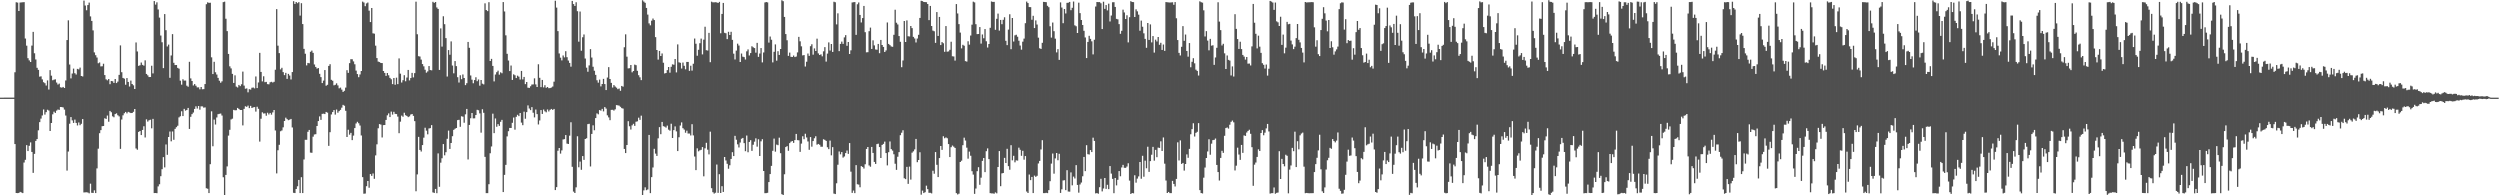 <svg xmlns="http://www.w3.org/2000/svg" width="1920" height="150"><path fill="#4f4f4f" d="M0 74.992h1v1H0zM1 74.987h1v1H1zM2 74.984h1v1H2zM3 74.98h1v1H3zM4 74.969h1v1H4zM5 74.967h1v1H5zM6 74.965h1v1H6zM7 74.965h1v1H7zM8 74.964h1v1H8zM9 74.965h1v1H9zM10 74.968h1v1H10zM11 55.517h1v55.146H11zM12 1.749h1v146.463H12zM13 1.976h1v146.364H13zM14 8.472h1v139.689H14zM15 1.935h1v145.431H15zM16 1.851h1v145.958H16zM17 1.717h1v146.584H17zM18 1.649h1v123.17H18zM19 29.581h1v93.149H19zM20 35.066h1v76.409H20zM21 44.676h1v71.351H21zM22 46.393h1v65.57H22zM23 47.641h1v61.727H23zM24 35.014h1v81.683H24zM25 24.478h1v108.288H25zM26 40.904h1v77.243H26zM27 45.653h1v62.579H27zM28 52.062h1v54.755H28zM29 53.679h1v46.424H29zM30 58.906h1v34.891H30zM31 58.616h1v32.485H31zM32 61h1v27.67H32zM33 63.124h1v20.922H33zM34 63.881h1v24.148H34zM35 65.699h1v20.418H35zM36 61.729h1v22.536H36zM37 68.76h1v16.139H37zM38 53.845h1v46.768H38zM39 58.137h1v36.333H39zM40 61.63h1v26.179H40zM41 61.186h1v24.576H41zM42 60.921h1v25.803H42zM43 63.41h1v21.525H43zM44 64.93h1v19.171H44zM45 64.21h1v20.171H45zM46 66.999h1v15.184H46zM47 67.315h1v14.921H47zM48 66.765h1v15.757H48zM49 67.592h1v16.594H49zM50 61.782h1v26.974H50zM51 30.747h1v100.3H51zM52 15.633h1v100.752H52zM53 49.551h1v45.496H53zM54 60.228h1v29.688H54zM55 56.455h1v36.007H55zM56 52.697h1v41.709H56zM57 56.22h1v35.637H57zM58 57.265h1v37.169H58zM59 52.897h1v43.459H59zM60 53.286h1v40.771H60zM61 51.906h1v44.242H61zM62 58.38h1v36.697H62zM63 58.702h1v32.736H63zM64 0.486h1v147.323H64zM65 4.253h1v143.433H65zM66 7.89h1v139.791H66zM67 3.871h1v144.019H67zM68 2.011h1v146.464H68zM69 12.572h1v128.48H69zM70 16.062h1v131.998H70zM71 23.362h1v124.793H71zM72 40.244h1v105.945H72zM73 42.383h1v105.895H73zM74 44.192h1v85.161H74zM75 48.576h1v65.591H75zM76 47.991h1v54.33H76zM77 50.979h1v48.976H77zM78 50.874h1v46.028H78zM79 48.957h1v47.798H79zM80 57.658h1v33.175H80zM81 60.926h1v30.397H81zM82 61.694h1v27.034H82zM83 60.678h1v32.794H83zM84 64.683h1v20.515H84zM85 62.208h1v24.027H85zM86 62.425h1v26.911H86zM87 63.698h1v26.37H87zM88 60.649h1v26.96H88zM89 63.771h1v23.265H89zM90 62.667h1v25.835H90zM91 57.501h1v31.894H91zM92 34.848h1v79.496H92zM93 55.458h1v36.328H93zM94 59.829h1v28.725H94zM95 60.435h1v26.538H95zM96 65.072h1v20.881H96zM97 59.945h1v27.138H97zM98 62.915h1v22.987H98zM99 66.472h1v19.917H99zM100 61.913h1v24.931H100zM101 64.534h1v22.257H101zM102 65.537h1v20.319H102zM103 68.377h1v15.348H103zM104 32.596h1v81.417H104zM105 39.51h1v75.469H105zM106 50.609h1v50.705H106zM107 50.126h1v50.482H107zM108 48.052h1v55.684H108zM109 49.827h1v49.956H109zM110 50.432h1v46.548H110zM111 46.35h1v59.239H111zM112 56.796h1v34.852H112zM113 57.856h1v35.525H113zM114 59.196h1v33.185H114zM115 59.114h1v32.828H115zM116 50.472h1v48.063H116zM117 56.357h1v34.908H117zM118 0.84h1v147.434H118zM119 3.551h1v144.651H119zM120 1.798h1v146.561H120zM121 7.271h1v135.894H121zM122 13.53h1v128.01H122zM123 27.279h1v108.049H123zM124 32.475h1v97.458H124zM125 52.306h1v68.35H125zM126 10.794h1v117.763H126zM127 23.17h1v87.766H127zM128 35.701h1v83.207H128zM129 34.254h1v70.972H129zM130 59.765h1v41.231H130zM131 42.572h1v65.954H131zM132 26.221h1v74.741H132zM133 48.243h1v59.121H133zM134 49.953h1v49.025H134zM135 49.939h1v47.766H135zM136 52.14h1v44.4H136zM137 52.714h1v37.432H137zM138 61.959h1v27.336H138zM139 65.049h1v20.397H139zM140 60.862h1v28.27H140zM141 61.894h1v21.724H141zM142 61.862h1v23.141H142zM143 65.811h1v18.634H143zM144 66.627h1v16.265H144zM145 47.459h1v51.537H145zM146 60.185h1v29.538H146zM147 62.222h1v25.433H147zM148 65.617h1v20.802H148zM149 64.552h1v19.116H149zM150 65.845h1v15.842H150zM151 67.125h1v16.214H151zM152 67.087h1v14.324H152zM153 68.623h1v15.619H153zM154 66.808h1v14.843H154zM155 68.544h1v13.151H155zM156 68.453h1v14.251H156zM157 64.547h1v17.929H157zM158 3.24h1v141.368H158zM159 1.769h1v143.19H159zM160 2.197h1v146.097H160zM161 2.124h1v123.963H161zM162 44.016h1v41.494H162zM163 56.875h1v55.45H163zM164 47.438h1v44.39H164zM165 55.496h1v40.146H165zM166 57.238h1v32.972H166zM167 59.809h1v27.91H167zM168 62.018h1v25.359H168zM169 63.543h1v23.646H169zM170 62.478h1v26.275H170zM171 1.66h1v134.463H171zM172 1.291h1v148.554H172zM173 14.411h1v119.912H173zM174 23.933h1v103.845H174zM175 41.402h1v62.749H175zM176 50.935h1v48.756H176zM177 52.538h1v39.219H177zM178 56.733h1v34.412H178zM179 63.697h1v20.704H179zM180 57.876h1v26.883H180zM181 66.52h1v18.13H181zM182 67.159h1v15.718H182zM183 65.241h1v18.396H183zM184 66.145h1v18.341H184zM185 64.706h1v19.752H185zM186 54.977h1v41.314H186zM187 65.748h1v17.871H187zM188 68.134h1v13.495H188zM189 67.899h1v14.184H189zM190 70.905h1v10.207H190zM191 68.485h1v14.571H191zM192 68.812h1v12.497H192zM193 67.383h1v15.558H193zM194 67.225h1v15.186H194zM195 67.892h1v14.339H195zM196 58.732h1v26.97H196zM197 67.66h1v14.312H197zM198 63.345h1v20.205H198zM199 40.593h1v68.173H199zM200 55.267h1v35.929H200zM201 62.512h1v23.776H201zM202 58.567h1v28.649H202zM203 63.106h1v23.942H203zM204 62.867h1v26.017H204zM205 64.589h1v21.971H205zM206 64.763h1v23.134H206zM207 63.186h1v23.558H207zM208 62.81h1v25.23H208zM209 63.387h1v22.927H209zM210 62.808h1v21.677H210zM211 53.571h1v46.628H211zM212 7.035h1v126.128H212zM213 35.088h1v80.309H213zM214 40.831h1v70.389H214zM215 53.316h1v47.51H215zM216 52.055h1v48.118H216zM217 55.379h1v42.409H217zM218 57.709h1v35.205H218zM219 55.967h1v34.382H219zM220 60.548h1v30.96H220zM221 56.71h1v35.588H221zM222 58.019h1v33.888H222zM223 61.043h1v30.302H223zM224 55.362h1v42.508H224zM225 0.92h1v147.159H225zM226 3.035h1v145.263H226zM227 1.55h1v143.609H227zM228 2.472h1v140.584H228zM229 1.631h1v136.536H229zM230 12.003h1v136.285H230zM231 2.439h1v133.658H231zM232 18.476h1v129.814H232zM233 37.519h1v84.968H233zM234 41.291h1v66.1H234zM235 50.211h1v57.177H235zM236 48.341h1v52.896H236zM237 48.595h1v51.183H237zM238 39.787h1v77.389H238zM239 38.855h1v78.485H239zM240 40.581h1v64.398H240zM241 49.519h1v53.755H241zM242 51.398h1v51.655H242zM243 52.673h1v44.094H243zM244 52.273h1v40.72H244zM245 56.677h1v32.727H245zM246 59.232h1v32.822H246zM247 63.787h1v23.675H247zM248 61.877h1v25.43H248zM249 53.795h1v33.805H249zM250 65.843h1v20.124H250zM251 65.103h1v21.425H251zM252 50.617h1v61.398H252zM253 49.284h1v52.265H253zM254 61.304h1v26.624H254zM255 62.029h1v24.036H255zM256 65.559h1v18.971H256zM257 65.136h1v22.853H257zM258 63.994h1v20.123H258zM259 65.606h1v20.989H259zM260 67.815h1v17.535H260zM261 67.298h1v17.079H261zM262 68.806h1v13.881H262zM263 70.617h1v9.913H263zM264 69.754h1v11.468H264zM265 67.288h1v17.788H265zM266 53.9h1v51.334H266zM267 55.968h1v43.651H267zM268 48.473h1v54.951H268zM269 45.462h1v56.575H269zM270 45.501h1v62.103H270zM271 47.153h1v56.97H271zM272 49.347h1v48.996H272zM273 54.197h1v40.628H273zM274 56.878h1v36.659H274zM275 59.309h1v35.348H275zM276 57.179h1v39.207H276zM277 54.528h1v49.506H277zM278 1.206h1v134.846H278zM279 1.945h1v146.854H279zM280 4.744h1v143.869H280zM281 2.613h1v140.375H281zM282 1.954h1v137.063H282zM283 8.186h1v136.014H283zM284 16.953h1v116.715H284zM285 6.12h1v128.962H285zM286 25.601h1v107.608H286zM287 25.881h1v111.42H287zM288 35.098h1v84.246H288zM289 44.592h1v66.262H289zM290 47.315h1v51.191H290zM291 47.687h1v47.59H291zM292 48.383h1v47.328H292zM293 48.43h1v57.138H293zM294 54.54h1v41.555H294zM295 56.027h1v39.956H295zM296 58.27h1v33.824H296zM297 56.042h1v32.556H297zM298 57.812h1v29.29H298zM299 59.812h1v30.109H299zM300 60.887h1v24.818H300zM301 64.592h1v23.432H301zM302 59.889h1v25.998H302zM303 65.1h1v22.353H303zM304 59.647h1v27.94H304zM305 64.617h1v24.958H305zM306 44.87h1v57.439H306zM307 56.563h1v36.889H307zM308 63.399h1v25.408H308zM309 61.612h1v28.056H309zM310 57.73h1v28.875H310zM311 62.417h1v26.079H311zM312 59.565h1v29.475H312zM313 53.693h1v36.255H313zM314 61.744h1v27.669H314zM315 59.952h1v28.03H315zM316 55.94h1v31.598H316zM317 59.46h1v29.522H317zM318 56.153h1v36.894H318zM319 1.302h1v145.567H319zM320 26.304h1v107.654H320zM321 43.17h1v61.939H321zM322 43.396h1v71.748H322zM323 45.768h1v70.616H323zM324 49.19h1v62.211H324zM325 50.938h1v54.798H325zM326 53.548h1v44.541H326zM327 55.829h1v44.51H327zM328 54.852h1v48.322H328zM329 50.75h1v47.913H329zM330 53.809h1v44.573H330zM331 54.039h1v42.071H331zM332 1.393h1v146.37H332zM333 2.219h1v145.967H333zM334 1.534h1v143.568H334zM335 5.75h1v142.619H335zM336 6.848h1v110.97H336zM337 53.684h1v89.77H337zM338 21.826h1v103.081H338zM339 35.769h1v85.774H339zM340 12.507h1v98.14H340zM341 18.574h1v100.706H341zM342 29.268h1v87.6H342zM343 58.753h1v47.832H343zM344 38.471h1v61.835H344zM345 42.022h1v72.337H345zM346 31.811h1v77.999H346zM347 50.344h1v54.236H347zM348 56.314h1v43.424H348zM349 46.902h1v51.968H349zM350 50.797h1v47.515H350zM351 59.27h1v32.976H351zM352 63.361h1v28.63H352zM353 57.825h1v39.568H353zM354 60.817h1v28.458H354zM355 57.208h1v32.392H355zM356 59.885h1v34.38H356zM357 65.379h1v22.419H357zM358 63.888h1v19.781H358zM359 32.19h1v90.294H359zM360 36.722h1v59.202H360zM361 57.957h1v32.878H361zM362 61.19h1v25.57H362zM363 63.97h1v26.94H363zM364 61.499h1v29.4H364zM365 59.356h1v28.973H365zM366 62.372h1v21.961H366zM367 61.05h1v23.61H367zM368 65.792h1v21.277H368zM369 61.422h1v40.472H369zM370 64.253h1v19.663H370zM371 64.823h1v21.808H371zM372 2.535h1v117.914H372zM373 7.744h1v140.585H373zM374 8.528h1v139.789H374zM375 1.709h1v139.768H375zM376 46.856h1v70.85H376zM377 45.198h1v67.285H377zM378 50.646h1v36.636H378zM379 62.514h1v39.736H379zM380 57.226h1v33.744H380zM381 55.464h1v41.848H381zM382 54.262h1v41.058H382zM383 57.329h1v39.36H383zM384 55.562h1v37.983H384zM385 56.277h1v35.763H385zM386 1.6h1v145.905H386zM387 8.787h1v125.53H387zM388 27.127h1v99.503H388zM389 41.299h1v63.447H389zM390 46.49h1v54.279H390zM391 54.601h1v43.665H391zM392 50.334h1v47.981H392zM393 61.393h1v32.932H393zM394 57.092h1v33.19H394zM395 57.798h1v41.767H395zM396 59.946h1v29.741H396zM397 58.111h1v30.06H397zM398 58.905h1v30.276H398zM399 61.095h1v25.673H399zM400 54.501h1v39.642H400zM401 60.978h1v35.159H401zM402 59.089h1v26.649H402zM403 64.601h1v26.569H403zM404 62.958h1v23.179H404zM405 67.335h1v13.592H405zM406 67.548h1v15.814H406zM407 66.232h1v18.349H407zM408 64.895h1v17.375H408zM409 64.811h1v21.788H409zM410 60.157h1v30.001H410zM411 64.817h1v19.329H411zM412 66.823h1v20.843H412zM413 49.331h1v46.256H413zM414 59.746h1v32.792H414zM415 66.898h1v17.631H415zM416 61.389h1v26.088H416zM417 67.147h1v16.963H417zM418 65.45h1v20.047H418zM419 67.444h1v18.807H419zM420 66.8h1v17.266H420zM421 67.749h1v17.866H421zM422 67.63h1v16.691H422zM423 67.227h1v16.415H423zM424 66.474h1v17.958H424zM425 62.702h1v20.956H425zM426 0.589h1v145.387H426zM427 5.818h1v137.885H427zM428 23.889h1v91.869H428zM429 41.043h1v72.628H429zM430 44.285h1v73.665H430zM431 46.368h1v69.152H431zM432 42.619h1v64.468H432zM433 44.093h1v62.771H433zM434 39.304h1v64.423H434zM435 43.916h1v66.391H435zM436 46.488h1v64.115H436zM437 48.356h1v55.861H437zM438 51.219h1v42.704H438zM439 0.737h1v127.354H439zM440 3.148h1v143.978H440zM441 4.543h1v143.665H441zM442 1.736h1v142.159H442zM443 8.605h1v96.046H443zM444 31.993h1v96.464H444zM445 8.84h1v115.293H445zM446 38.987h1v91.432H446zM447 28.644h1v91.229H447zM448 26.451h1v96.349H448zM449 44.948h1v61.793H449zM450 51.993h1v54.182H450zM451 55.097h1v40.253H451zM452 50.208h1v44.858H452zM453 37.752h1v90.117H453zM454 44.211h1v58.674H454zM455 51.254h1v45.02H455zM456 54.323h1v45.743H456zM457 57.518h1v33.161H457zM458 61.642h1v25.451H458zM459 63.506h1v24.303H459zM460 61.138h1v23.394H460zM461 66.344h1v18.639H461zM462 64.506h1v19.093H462zM463 60.555h1v25.013H463zM464 64.575h1v17.664H464zM465 69.171h1v14.219H465zM466 59.542h1v29.055H466zM467 51.537h1v38.62H467zM468 60.694h1v31.608H468zM469 63.651h1v20.74H469zM470 67.201h1v17.125H470zM471 65.352h1v19.605H471zM472 66.468h1v17.514H472zM473 67.345h1v13.372H473zM474 68.515h1v12.389H474zM475 68.007h1v13.157H475zM476 69.735h1v12.279H476zM477 66.016h1v17.037H477zM478 66.574h1v16.809H478zM479 36.299h1v78.074H479zM480 26.35h1v91.187H480zM481 43.535h1v67.807H481zM482 52.552h1v40.522H482zM483 52.397h1v44.553H483zM484 49.901h1v49.565H484zM485 55.538h1v40.741H485zM486 54.539h1v40.516H486zM487 49.613h1v47.047H487zM488 50.061h1v43.424H488zM489 54.362h1v38.801H489zM490 57.731h1v32.626H490zM491 59.412h1v32.635H491zM492 61.541h1v27.273H492zM493 0.214h1v149.588H493zM494 1.241h1v144.986H494zM495 2.165h1v141.681H495zM496 6.096h1v139.984H496zM497 11.226h1v134.266H497zM498 17.982h1v85.644H498zM499 19.445h1v128.867H499zM500 15.893h1v120.167H500zM501 14.232h1v114.394H501zM502 15.4h1v98.895H502zM503 28.513h1v89.446H503zM504 38.418h1v81.351H504zM505 45.762h1v60.459H505zM506 39.123h1v58.526H506zM507 43.025h1v60.059H507zM508 41.061h1v52.587H508zM509 48.175h1v48.742H509zM510 56.444h1v40.833H510zM511 56.076h1v41.906H511zM512 53.851h1v42.621H512zM513 51.481h1v48.097H513zM514 55.827h1v44.541H514zM515 51.322h1v43.723H515zM516 49.425h1v56.578H516zM517 49.726h1v50.214H517zM518 45.335h1v51.717H518zM519 55.586h1v45.343H519zM520 34.119h1v81.893H520zM521 47.873h1v57.556H521zM522 48.242h1v48.188H522zM523 52.62h1v41.381H523zM524 48.052h1v50.418H524zM525 50.533h1v48.99H525zM526 53.224h1v48.74H526zM527 47.559h1v52.8H527zM528 47.565h1v55.008H528zM529 54.435h1v48.109H529zM530 50.474h1v53.56H530zM531 54.216h1v41.184H531zM532 48.937h1v55.026H532zM533 29.573h1v90.63H533zM534 33.61h1v97.038H534zM535 42.825h1v71.071H535zM536 38.224h1v77.975H536zM537 33.154h1v82.295H537zM538 29.669h1v85.385H538zM539 41.797h1v71.161H539zM540 30.471h1v104.961H540zM541 20.533h1v93.379H541zM542 38.541h1v71.109H542zM543 38.822h1v76.114H543zM544 25.227h1v93.341H544zM545 47.747h1v53.35H545zM546 1.263h1v143.289H546zM547 1.784h1v145.831H547zM548 1.789h1v146.874H548zM549 1.672h1v146.326H549zM550 1.847h1v124.539H550zM551 2.314h1v145.801H551zM552 1.457h1v132.35H552zM553 25.564h1v122.674H553zM554 10.681h1v132.314H554zM555 2.256h1v145.172H555zM556 25.206h1v95.371H556zM557 25.528h1v97.716H557zM558 30.074h1v95.747H558zM559 24.43h1v105.174H559zM560 26.863h1v100.078H560zM561 24.417h1v97.631H561zM562 30.622h1v86.265H562zM563 41.208h1v78.639H563zM564 45.68h1v58.64H564zM565 38.863h1v68.467H565zM566 33.539h1v77.311H566zM567 34.949h1v78.291H567zM568 47.627h1v61.816H568zM569 41.125h1v65.41H569zM570 43.542h1v62.376H570zM571 43.853h1v66.089H571zM572 45.715h1v70.393H572zM573 39.408h1v64.683H573zM574 37.922h1v79.011H574zM575 42.597h1v66.389H575zM576 40.774h1v66.923H576zM577 35.553h1v80.312H577zM578 36.367h1v74.778H578zM579 36.927h1v71.858H579zM580 40.464h1v65.774H580zM581 32.932h1v79.726H581zM582 43.665h1v63.272H582zM583 41.106h1v78.713H583zM584 36.935h1v71.602H584zM585 47.915h1v58.971H585zM586 40.275h1v91.035H586zM587 1.902h1v146.484H587zM588 1.556h1v146.786H588zM589 1.821h1v146.273H589zM590 32.706h1v107.105H590zM591 28.045h1v105.648H591zM592 30.521h1v96.875H592zM593 47.9h1v67.934H593zM594 39.766h1v66.662H594zM595 34.122h1v82.349H595zM596 46.589h1v64.451H596zM597 39.3h1v72.235H597zM598 42.189h1v63.52H598zM599 37.61h1v80.044H599zM600 0.181h1v148.945H600zM601 0.919h1v148.869H601zM602 13.007h1v120.817H602zM603 26.161h1v86.808H603zM604 30.948h1v81.268H604zM605 42.918h1v72.893H605zM606 40.421h1v69.487H606zM607 43.64h1v65.184H607zM608 43.785h1v64.508H608zM609 42.635h1v67.077H609zM610 43.825h1v63.771H610zM611 43.437h1v59.426H611zM612 40.24h1v67.363H612zM613 28.323h1v79.432H613zM614 31.75h1v84.866H614zM615 35.581h1v74.69H615zM616 42.54h1v62.121H616zM617 42.313h1v64.607H617zM618 51.095h1v51.598H618zM619 47.409h1v58.181H619zM620 41.103h1v67.542H620zM621 42.903h1v72.151H621zM622 35.481h1v69.8H622zM623 33.973h1v78.65H623zM624 41.965h1v66.367H624zM625 37.192h1v68.977H625zM626 39.161h1v65.472H626zM627 29.69h1v81.412H627zM628 41.002h1v69.564H628zM629 42.237h1v68.917H629zM630 41.727h1v70.95H630zM631 43.265h1v69.404H631zM632 39.446h1v67.531H632zM633 36.197h1v71.217H633zM634 47.312h1v60.929H634zM635 41.175h1v71.929H635zM636 32.558h1v81.988H636zM637 38.803h1v69.189H637zM638 33.767h1v85.526H638zM639 39.908h1v73.104H639zM640 1.329h1v147.342H640zM641 1.764h1v147.281H641zM642 18.718h1v122.056H642zM643 10.262h1v116.241H643zM644 39.262h1v77.043H644zM645 33.748h1v84.8H645zM646 31.93h1v84.855H646zM647 33.696h1v87.317H647zM648 28.707h1v91.464H648zM649 27.004h1v90.558H649zM650 35.157h1v80.454H650zM651 32.246h1v85.918H651zM652 41.457h1v68.418H652zM653 38.673h1v93.161H653zM654 1.895h1v146.218H654zM655 1.7h1v144.641H655zM656 1.578h1v146.743H656zM657 26.787h1v100.048H657zM658 3.278h1v138.248H658zM659 1.888h1v139.903H659zM660 11.489h1v132.308H660zM661 17.235h1v110.37H661zM662 13.865h1v114.344H662zM663 4.56h1v124.878H663zM664 24.727h1v101.428H664zM665 40.205h1v74.177H665zM666 40.107h1v72.765H666zM667 23.96h1v103.106H667zM668 21.203h1v106.837H668zM669 37.603h1v75.253H669zM670 30.951h1v86.486H670zM671 34.871h1v89.497H671zM672 38.01h1v87.893H672zM673 38.206h1v72.476H673zM674 33.716h1v76.624H674zM675 40.864h1v72.067H675zM676 30.684h1v90.66H676zM677 34.547h1v76.745H677zM678 36.036h1v74.438H678zM679 39.928h1v68.824H679zM680 38.69h1v78.855H680zM681 17.233h1v109.807H681zM682 33.726h1v83.159H682zM683 34.641h1v73.992H683zM684 35.701h1v78.836H684zM685 35.936h1v79.719H685zM686 26.735h1v91.754H686zM687 7.457h1v118.301H687zM688 17.473h1v112.976H688zM689 18.783h1v101.613H689zM690 27.684h1v89.129H690zM691 32.083h1v71.749H691zM692 51.613h1v50.346H692zM693 46.444h1v53.599H693zM694 16.121h1v120.79H694zM695 32.263h1v105.324H695zM696 15.643h1v112.506H696zM697 27.868h1v113.335H697zM698 28.004h1v99.941H698zM699 19.981h1v117.941H699zM700 21.587h1v95.645H700zM701 28.289h1v87.924H701zM702 29.565h1v85.163H702zM703 32.605h1v74.115H703zM704 29.596h1v94.964H704zM705 26.747h1v96.13H705zM706 13.766h1v103.163H706zM707 0.598h1v148.927H707zM708 0.851h1v145.509H708zM709 1.558h1v146.739H709zM710 1.576h1v146.052H710zM711 1.687h1v140.912H711zM712 3.077h1v142.163H712zM713 15.458h1v132.593H713zM714 4.556h1v143.523H714zM715 19.943h1v128.607H715zM716 23.488h1v107.619H716zM717 24.015h1v109.415H717zM718 32.931h1v83.862H718zM719 9.272h1v117.294H719zM720 27.587h1v108.407H720zM721 12.988h1v108.394H721zM722 34.629h1v77.487H722zM723 32.316h1v82.764H723zM724 33.204h1v71.468H724zM725 39.806h1v66.385H725zM726 20.033h1v85.484H726zM727 39.706h1v66.471H727zM728 39.481h1v71.144H728zM729 38.222h1v82.405H729zM730 32.029h1v81.028H730zM731 43.219h1v68.565H731zM732 43.346h1v69.297H732zM733 46.562h1v67.048H733zM734 3.101h1v145.206H734zM735 10.336h1v138.992H735zM736 18.554h1v130.17H736zM737 25.043h1v99.361H737zM738 37.17h1v86.223H738zM739 34.413h1v77.099H739zM740 35.148h1v70.569H740zM741 46.949h1v61.004H741zM742 47.312h1v66.097H742zM743 31.686h1v90.154H743zM744 34.324h1v82.118H744zM745 27.267h1v92.353H745zM746 18.926h1v112.55H746zM747 1.28h1v132.83H747zM748 1.862h1v147.024H748zM749 18.604h1v126.198H749zM750 26.198h1v105.297H750zM751 26.09h1v102.315H751zM752 20.795h1v121.112H752zM753 33.466h1v102.979H753zM754 26.484h1v97.038H754zM755 29.379h1v91.942H755zM756 22.339h1v109.883H756zM757 31.714h1v84.43H757zM758 36.532h1v77.431H758zM759 33.789h1v88.443H759zM760 21.348h1v126.985H760zM761 1.136h1v147.37H761zM762 1.51h1v147.032H762zM763 1.431h1v147.36H763zM764 22.867h1v124.912H764zM765 14.422h1v134.061H765zM766 10.424h1v117.848H766zM767 23.508h1v92.514H767zM768 15.334h1v127.686H768zM769 18.562h1v114.596H769zM770 15.185h1v117.672H770zM771 13.237h1v108H771zM772 31.324h1v93.879H772zM773 34.659h1v79.605H773zM774 22.714h1v104.864H774zM775 10.932h1v119.449H775zM776 37.772h1v73.75H776zM777 13.818h1v109.331H777zM778 31.915h1v87.718H778zM779 27.131h1v97.545H779zM780 26.67h1v96.451H780zM781 28.212h1v95.124H781zM782 31.306h1v82.099H782zM783 34.967h1v80.07H783zM784 38.123h1v81.526H784zM785 32.011h1v83.784H785zM786 29.644h1v92.959H786zM787 17.838h1v102.031H787zM788 1.241h1v145.868H788zM789 2.374h1v145.841H789zM790 5.431h1v128.597H790zM791 5.453h1v132.886H791zM792 15.132h1v120.749H792zM793 12.129h1v136.147H793zM794 21.574h1v113.265H794zM795 15.662h1v120.176H795zM796 18.863h1v116.158H796zM797 28.915h1v96.611H797zM798 37.086h1v86.492H798zM799 37.564h1v77.232H799zM800 32.847h1v74.809H800zM801 1.433h1v146.886H801zM802 1.539h1v146.803H802zM803 1.679h1v146.387H803zM804 4.468h1v143.864H804zM805 5.533h1v140.494H805zM806 20.155h1v119.006H806zM807 28.899h1v96.752H807zM808 17.297h1v100.642H808zM809 23.954h1v109.437H809zM810 29.69h1v91.939H810zM811 40.226h1v77.299H811zM812 37.729h1v85.37H812zM813 45.962h1v72.146H813zM814 1.857h1v146.32H814zM815 5.764h1v139.621H815zM816 17.842h1v120.751H816zM817 6.896h1v131.514H817zM818 10.361h1v135.643H818zM819 2.187h1v128.533H819zM820 2.069h1v145.015H820zM821 1.477h1v145.704H821zM822 7.847h1v124.576H822zM823 5.978h1v136.352H823zM824 1.182h1v134.432H824zM825 19.447h1v117.64H825zM826 20.192h1v106.605H826zM827 25.324h1v116.716H827zM828 2.052h1v145.933H828zM829 10.108h1v131.555H829zM830 15.359h1v124.832H830zM831 19.217h1v116.165H831zM832 23.637h1v96.869H832zM833 28.793h1v102.624H833zM834 44.578h1v66.942H834zM835 32.196h1v86.214H835zM836 27.486h1v91.19H836zM837 29.829h1v85.402H837zM838 31.742h1v85.053H838zM839 41.8h1v63.945H839zM840 30.508h1v77.73H840zM841 5.014h1v143.516H841zM842 1.512h1v146.741H842zM843 1.633h1v147.146H843zM844 1.599h1v142.168H844zM845 2.517h1v134.802H845zM846 22.345h1v124.631H846zM847 1.309h1v143.439H847zM848 6.793h1v129.892H848zM849 3.881h1v141.18H849zM850 7.997h1v133.932H850zM851 2.83h1v142.403H851zM852 16.502h1v111.022H852zM853 11.924h1v121.422H853zM854 1.747h1v135.606H854zM855 1.673h1v146.679H855zM856 5.35h1v131.362H856zM857 14.501h1v127.872H857zM858 14.841h1v123.226H858zM859 18.52h1v112.843H859zM860 25.945h1v109.43H860zM861 23.645h1v104.951H861zM862 7.412h1v119.206H862zM863 9.563h1v119.296H863zM864 14.588h1v114.327H864zM865 11.705h1v116.198H865zM866 32.574h1v92.794H866zM867 13.203h1v125.524H867zM868 0.938h1v148.032H868zM869 1.52h1v146.712H869zM870 1.658h1v146.801H870zM871 13.081h1v121.543H871zM872 7.181h1v133.084H872zM873 8.69h1v128.48H873zM874 11.267h1v124.197H874zM875 23.579h1v100.856H875zM876 15.817h1v121.46H876zM877 20.532h1v99.131H877zM878 25.585h1v110.128H878zM879 29.852h1v93.522H879zM880 36.702h1v92.537H880zM881 17.68h1v95.033H881zM882 30.691h1v101.299H882zM883 18.715h1v105.011H883zM884 32.542h1v86.285H884zM885 27.712h1v85.066H885zM886 40.411h1v82.961H886zM887 30.49h1v84.619H887zM888 31.822h1v88.918H888zM889 28.402h1v84.971H889zM890 34.383h1v79.236H890zM891 32.868h1v75.658H891zM892 38.365h1v77.591H892zM893 34.207h1v71.372H893zM894 39.067h1v86.642H894zM895 1.573h1v137.052H895zM896 1.725h1v146.48H896zM897 1.85h1v145.574H897zM898 1.963h1v146.363H898zM899 1.844h1v146.493H899zM900 1.718h1v137.198H900zM901 3.703h1v137.564H901zM902 1.586h1v141.605H902zM903 14.042h1v123.353H903zM904 30.762h1v78.542H904zM905 40.584h1v82.64H905zM906 42.578h1v65.255H906zM907 35.948h1v89.931H907zM908 20.052h1v105.09H908zM909 31.325h1v99.705H909zM910 26.542h1v99.413H910zM911 39.189h1v79.408H911zM912 43.531h1v77.641H912zM913 33.071h1v81.251H913zM914 51.674h1v51.438H914zM915 47.465h1v51.7H915zM916 44.715h1v49.941H916zM917 48.663h1v56.195H917zM918 53.484h1v48.569H918zM919 54.484h1v46.752H919zM920 58.018h1v36.557H920zM921 1.032h1v144.992H921zM922 1.684h1v146.566H922zM923 2.038h1v146.556H923zM924 7.931h1v128.523H924zM925 28.007h1v100.632H925zM926 23.933h1v97.431H926zM927 31.189h1v85.138H927zM928 38.633h1v68.345H928zM929 29.857h1v88.986H929zM930 35.097h1v75.253H930zM931 34.754h1v72.889H931zM932 49.821h1v57.593H932zM933 44.128h1v62.262H933zM934 36.702h1v89.984H934zM935 1.732h1v130.394H935zM936 16.585h1v122.062H936zM937 23.123h1v98.159H937zM938 34.908h1v80.914H938zM939 33.644h1v83.775H939zM940 40.945h1v63.37H940zM941 53.013h1v45.324H941zM942 42.607h1v55.297H942zM943 45.976h1v52.769H943zM944 46.523h1v49.27H944zM945 57.971h1v35.584H945zM946 50.983h1v41.579H946zM947 58.785h1v35.161H947zM948 10.885h1v120.022H948zM949 22.173h1v105.075H949zM950 30.014h1v83.374H950zM951 37.571h1v81.127H951zM952 32.058h1v90.726H952zM953 37.672h1v73.631H953zM954 42.196h1v75.198H954zM955 43.481h1v60.482H955zM956 45.77h1v58.639H956zM957 43.777h1v58.03H957zM958 48.904h1v51.646H958zM959 48.78h1v50.855H959zM960 50.26h1v52.488H960zM961 35.638h1v77.411H961zM962 3.042h1v139.654H962zM963 17.44h1v109.032H963zM964 25.949h1v98.886H964zM965 37.15h1v83.389H965zM966 27.395h1v87.282H966zM967 35.866h1v80.099H967zM968 40.599h1v61.557H968zM969 48.554h1v51.404H969zM970 49.782h1v54.079H970zM971 52.641h1v49.23H971zM972 49.582h1v49.05H972zM973 58.062h1v37.12H973zM974 52.798h1v48.172H974zM975 0.733h1v147.962H975zM976 1.224h1v147.155H976zM977 1.933h1v146.405H977zM978 7.561h1v136.411H978zM979 1.942h1v146.861H979zM980 16.385h1v131.722H980zM981 17.143h1v130.729H981zM982 19.989h1v96.109H982zM983 12.873h1v124.601H983zM984 34.434h1v87.56H984zM985 26.577h1v99.366H985zM986 40.983h1v86.782H986zM987 36.59h1v82.236H987zM988 16.812h1v102.833H988zM989 18.638h1v129.824H989zM990 18.332h1v111.942H990zM991 31.165h1v95.911H991zM992 34.081h1v79.483H992zM993 37.749h1v78.36H993zM994 35.828h1v65.273H994zM995 29.262h1v99.041H995zM996 18.419h1v90.045H996zM997 30.557h1v84.149H997zM998 32.559h1v71.392H998zM999 36.792h1v65.776H999zM1000 40.413h1v61.441H1000zM1001 47.927h1v80.098H1001zM1002 1.558h1v146.818H1002zM1003 1.873h1v146.306H1003zM1004 1.783h1v146.537H1004zM1005 1.738h1v146.673H1005zM1006 1.665h1v146.719H1006zM1007 1.585h1v146.801H1007zM1008 1.742h1v146.575H1008zM1009 20.998h1v111.143H1009zM1010 35.866h1v90.186H1010zM1011 30.91h1v90.283H1011zM1012 41.606h1v73.894H1012zM1013 43.047h1v60.43H1013zM1014 23.103h1v106.964H1014zM1015 14.458h1v132.49H1015zM1016 5.554h1v142.678H1016zM1017 10.256h1v133.685H1017zM1018 15.805h1v114.378H1018zM1019 24.079h1v99.022H1019zM1020 15.354h1v105.815H1020zM1021 36.859h1v76.688H1021zM1022 31.699h1v82.564H1022zM1023 36.31h1v70.471H1023zM1024 41.987h1v66.337H1024zM1025 39.483h1v69.858H1025zM1026 37.939h1v70.038H1026zM1027 35.801h1v65.953H1027zM1028 7.028h1v137.895H1028zM1029 2.521h1v144.083H1029zM1030 1.784h1v147.002H1030zM1031 1.928h1v146.628H1031zM1032 22.731h1v123.026H1032zM1033 14.764h1v119.483H1033zM1034 33.17h1v90.961H1034zM1035 30.763h1v84.17H1035zM1036 31.44h1v88.219H1036zM1037 31.242h1v88.133H1037zM1038 45.818h1v59.799H1038zM1039 37.036h1v70.942H1039zM1040 41.989h1v71.847H1040zM1041 24.676h1v95.225H1041zM1042 16.119h1v115.942H1042zM1043 22.89h1v117.788H1043zM1044 21.546h1v117.132H1044zM1045 36.938h1v84.578H1045zM1046 42.439h1v79.924H1046zM1047 48.12h1v68.515H1047zM1048 47.599h1v50.138H1048zM1049 41.143h1v70.448H1049zM1050 48.427h1v62.431H1050zM1051 45.895h1v64.5H1051zM1052 51.673h1v53.205H1052zM1053 50.561h1v58.917H1053zM1054 52.68h1v49.99H1054zM1055 18.995h1v95.798H1055zM1056 3.566h1v143.908H1056zM1057 3.85h1v144.188H1057zM1058 10.173h1v135.102H1058zM1059 6.351h1v123.065H1059zM1060 39.084h1v99.413H1060zM1061 33.92h1v100.035H1061zM1062 33.267h1v89.908H1062zM1063 21.537h1v95.145H1063zM1064 19.999h1v105.982H1064zM1065 5.912h1v117.304H1065zM1066 48.267h1v76.182H1066zM1067 19.556h1v98.24H1067zM1068 20.99h1v83.944H1068zM1069 25.175h1v108.36H1069zM1070 18.399h1v108.162H1070zM1071 34.574h1v83.449H1071zM1072 12.013h1v99.508H1072zM1073 25.173h1v79.741H1073zM1074 35.075h1v81.822H1074zM1075 18.564h1v99.384H1075zM1076 31.24h1v82.296H1076zM1077 40.152h1v76.716H1077zM1078 41.665h1v57.828H1078zM1079 46.722h1v69.06H1079zM1080 52.504h1v55.942H1080zM1081 50.448h1v48.655H1081zM1082 3.782h1v145.877H1082zM1083 2.115h1v146.021H1083zM1084 1.862h1v146.561H1084zM1085 1.854h1v123.21H1085zM1086 12.53h1v117.918H1086zM1087 33.751h1v106.688H1087zM1088 12.377h1v131.566H1088zM1089 23.104h1v98.822H1089zM1090 10.137h1v123.333H1090zM1091 36.252h1v98.444H1091zM1092 40.355h1v81.332H1092zM1093 37.622h1v70.046H1093zM1094 45.016h1v55.729H1094zM1095 41.049h1v71.304H1095zM1096 26.731h1v97.312H1096zM1097 33.536h1v90.633H1097zM1098 40.437h1v68.864H1098zM1099 38.549h1v75.838H1099zM1100 47.251h1v63.057H1100zM1101 42.524h1v68.333H1101zM1102 45.513h1v76.083H1102zM1103 40.077h1v71.773H1103zM1104 34.365h1v81.197H1104zM1105 37.645h1v77.512H1105zM1106 46.197h1v64.053H1106zM1107 35.263h1v69.934H1107zM1108 34.424h1v68.897H1108zM1109 1.494h1v146.545H1109zM1110 2.425h1v146.061H1110zM1111 1.587h1v146.703H1111zM1112 15.393h1v124.28H1112zM1113 20.773h1v104.702H1113zM1114 32.162h1v103.29H1114zM1115 19.836h1v120.614H1115zM1116 13.995h1v112.437H1116zM1117 20.579h1v107.166H1117zM1118 32.075h1v89.222H1118zM1119 33.107h1v75.963H1119zM1120 42.836h1v56.976H1120zM1121 41.515h1v75.323H1121zM1122 32.747h1v90.931H1122zM1123 21.644h1v118.996H1123zM1124 18.194h1v116.35H1124zM1125 30.189h1v86.891H1125zM1126 31.755h1v85.941H1126zM1127 46.729h1v63.448H1127zM1128 47.397h1v54.907H1128zM1129 48.054h1v53.242H1129zM1130 42.803h1v60.598H1130zM1131 47.028h1v56.844H1131zM1132 54.796h1v52.073H1132zM1133 51.613h1v53.01H1133zM1134 59.992h1v35.761H1134zM1135 6.212h1v130.72H1135zM1136 1.05h1v147.089H1136zM1137 1.827h1v146.725H1137zM1138 1.617h1v140.828H1138zM1139 20.773h1v101.083H1139zM1140 25.228h1v99.35H1140zM1141 25.561h1v95.055H1141zM1142 12.017h1v116.006H1142zM1143 3.454h1v143.378H1143zM1144 12.566h1v118.631H1144zM1145 23.077h1v104.268H1145zM1146 42.719h1v62.194H1146zM1147 37.821h1v65.671H1147zM1148 24.593h1v110.292H1148zM1149 17.922h1v130.019H1149zM1150 10.088h1v124.313H1150zM1151 33.093h1v93.003H1151zM1152 37.684h1v72.883H1152zM1153 38.077h1v66.605H1153zM1154 43.416h1v63.914H1154zM1155 48.219h1v53.191H1155zM1156 46.639h1v59.204H1156zM1157 50.078h1v54.386H1157zM1158 51.799h1v56.191H1158zM1159 50.924h1v46.779H1159zM1160 52.59h1v53.017H1160zM1161 58.271h1v34.766H1161zM1162 38.071h1v97.037H1162zM1163 21.662h1v115.505H1163zM1164 34.369h1v94.582H1164zM1165 27.14h1v92.365H1165zM1166 43.368h1v74.363H1166zM1167 42.494h1v80.829H1167zM1168 40.736h1v67.952H1168zM1169 46.041h1v55.446H1169zM1170 43.713h1v58.71H1170zM1171 46.474h1v52.265H1171zM1172 50.437h1v51.659H1172zM1173 52.03h1v41.5H1173zM1174 51.704h1v47.726H1174zM1175 45.296h1v65.831H1175zM1176 1.174h1v148.612H1176zM1177 23.715h1v124.561H1177zM1178 29.328h1v99.846H1178zM1179 36.699h1v78.896H1179zM1180 44.218h1v68.491H1180zM1181 45.935h1v60.158H1181zM1182 14.216h1v129.989H1182zM1183 14.479h1v131.981H1183zM1184 1.696h1v119.394H1184zM1185 26.706h1v91.845H1185zM1186 47.603h1v60.162H1186zM1187 51.754h1v53.022H1187zM1188 54.467h1v44.022H1188zM1189 0.148h1v149.123H1189zM1190 1.379h1v148.383H1190zM1191 1.469h1v146.591H1191zM1192 2.061h1v145.16H1192zM1193 9.901h1v117.357H1193zM1194 32.422h1v102.861H1194zM1195 25.146h1v103.389H1195zM1196 29.474h1v90.342H1196zM1197 34.175h1v82.269H1197zM1198 37.946h1v72.797H1198zM1199 35.534h1v70.396H1199zM1200 41.426h1v68.247H1200zM1201 32.319h1v84.397H1201zM1202 7.923h1v135.371H1202zM1203 2.067h1v146.745H1203zM1204 27.157h1v113.867H1204zM1205 31.357h1v92.681H1205zM1206 28.106h1v83.254H1206zM1207 43.304h1v68.206H1207zM1208 41.396h1v63.128H1208zM1209 34.21h1v81.418H1209zM1210 36.245h1v84.534H1210zM1211 36.085h1v78.047H1211zM1212 41.901h1v70.672H1212zM1213 41.527h1v69.718H1213zM1214 49.832h1v62.164H1214zM1215 47.713h1v52.674H1215zM1216 7.068h1v141.39H1216zM1217 1.687h1v146.611H1217zM1218 1.626h1v146.676H1218zM1219 1.74h1v140.048H1219zM1220 1.623h1v146.499H1220zM1221 1.593h1v146.684H1221zM1222 1.676h1v146.564H1222zM1223 14.286h1v129.709H1223zM1224 12.946h1v123.474H1224zM1225 6.776h1v133.022H1225zM1226 11.28h1v120.687H1226zM1227 26.71h1v90.137H1227zM1228 1.635h1v134.995H1228zM1229 14.268h1v120.743H1229zM1230 5.294h1v142.955H1230zM1231 14.638h1v133.381H1231zM1232 12.399h1v127.466H1232zM1233 17.293h1v118.83H1233zM1234 9.231h1v129.804H1234zM1235 11.034h1v128.371H1235zM1236 25.863h1v92.4H1236zM1237 27.354h1v97.869H1237zM1238 33.023h1v85.435H1238zM1239 39.7h1v80.97H1239zM1240 43.255h1v71.633H1240zM1241 46.899h1v53.477H1241zM1242 47.344h1v101.905H1242zM1243 1.061h1v148.026H1243zM1244 1.487h1v147.066H1244zM1245 6.632h1v141.465H1245zM1246 4.605h1v143.793H1246zM1247 1.741h1v146.427H1247zM1248 1.743h1v146.956H1248zM1249 3.682h1v140.556H1249zM1250 2.221h1v136.19H1250zM1251 21.801h1v111.122H1251zM1252 1.607h1v137.948H1252zM1253 2.074h1v109.843H1253zM1254 15.189h1v118.292H1254zM1255 9.98h1v129.677H1255zM1256 18.127h1v126.534H1256zM1257 1.217h1v147.184H1257zM1258 1.35h1v131.912H1258zM1259 5.021h1v142.894H1259zM1260 1.721h1v146.211H1260zM1261 13.304h1v131.75H1261zM1262 1.867h1v131.778H1262zM1263 1.437h1v139.604H1263zM1264 10.182h1v123.9H1264zM1265 16.318h1v124.852H1265zM1266 29.22h1v92.751H1266zM1267 32.856h1v84.025H1267zM1268 36.926h1v67.488H1268zM1269 16.828h1v97.069H1269zM1270 1.573h1v146.723H1270zM1271 2.937h1v145.416H1271zM1272 1.688h1v146.545H1272zM1273 41.834h1v77.591H1273zM1274 42.924h1v68.7H1274zM1275 50.777h1v44.414H1275zM1276 53.234h1v52.974H1276zM1277 39.531h1v62.387H1277zM1278 44.586h1v56.537H1278zM1279 42.182h1v56.736H1279zM1280 52.478h1v41.809H1280zM1281 57.159h1v42.354H1281zM1282 56.973h1v40.125H1282zM1283 5.159h1v120.998H1283zM1284 25.837h1v96.902H1284zM1285 30.407h1v82.511H1285zM1286 33.645h1v73.074H1286zM1287 40.43h1v65.875H1287zM1288 50.427h1v55.002H1288zM1289 56.492h1v51.184H1289zM1290 55.814h1v39.384H1290zM1291 49.748h1v39.862H1291zM1292 55.446h1v35.441H1292zM1293 59.342h1v29.541H1293zM1294 58.839h1v29.66H1294zM1295 63.901h1v23.645H1295zM1296 10.403h1v109.691H1296zM1297 1.587h1v147.604H1297zM1298 1.566h1v146.595H1298zM1299 1.405h1v126.177H1299zM1300 13.73h1v115.44H1300zM1301 11.227h1v129.482H1301zM1302 13.749h1v106.428H1302zM1303 30.933h1v106.315H1303zM1304 17.906h1v104.682H1304zM1305 41.416h1v91.171H1305zM1306 27.483h1v90.945H1306zM1307 44.966h1v73.388H1307zM1308 39.215h1v73.812H1308zM1309 43.426h1v68.43H1309zM1310 16.966h1v108.245H1310zM1311 36.261h1v82.511H1311zM1312 37.876h1v77.726H1312zM1313 40.825h1v77.275H1313zM1314 36.627h1v70.701H1314zM1315 46.939h1v65.849H1315zM1316 41.947h1v61.644H1316zM1317 38.912h1v76.795H1317zM1318 35.916h1v75.048H1318zM1319 41.841h1v69.091H1319zM1320 44.726h1v71.963H1320zM1321 42.48h1v77.917H1321zM1322 40.74h1v81.011H1322zM1323 7.083h1v138.405H1323zM1324 1.678h1v147.126H1324zM1325 1.821h1v146.405H1325zM1326 1.515h1v136.015H1326zM1327 1.641h1v139.784H1327zM1328 7.083h1v140.82H1328zM1329 11.613h1v129.17H1329zM1330 1.349h1v137.597H1330zM1331 6.162h1v130.411H1331zM1332 7.347h1v111.76H1332zM1333 30.382h1v95.781H1333zM1334 34.564h1v67.638H1334zM1335 45.369h1v63.411H1335zM1336 26.394h1v82.165H1336zM1337 25.331h1v108.373H1337zM1338 27.464h1v104.084H1338zM1339 36.924h1v80.909H1339zM1340 41.019h1v84.605H1340zM1341 42.543h1v75.409H1341zM1342 45.864h1v72.782H1342zM1343 48.816h1v46.654H1343zM1344 45.832h1v55.567H1344zM1345 52.919h1v46.473H1345zM1346 50.857h1v48.819H1346zM1347 50.687h1v49.334H1347zM1348 56.789h1v47.823H1348zM1349 49.405h1v49.302H1349zM1350 13.495h1v123.547H1350zM1351 10.679h1v117.034H1351zM1352 20.128h1v104.747H1352zM1353 30.405h1v88.043H1353zM1354 34.761h1v81.886H1354zM1355 35.957h1v70.342H1355zM1356 39.081h1v72.771H1356zM1357 32.164h1v97.381H1357zM1358 19.728h1v95.18H1358zM1359 35.164h1v73.721H1359zM1360 44.836h1v68.943H1360zM1361 49.48h1v51.198H1361zM1362 54.827h1v40.978H1362zM1363 1.792h1v142.911H1363zM1364 10.581h1v133.832H1364zM1365 20.408h1v103.555H1365zM1366 30.748h1v87.124H1366zM1367 32.403h1v89.866H1367zM1368 29.935h1v77.539H1368zM1369 46.644h1v55.795H1369zM1370 49.048h1v46.715H1370zM1371 46.847h1v48.952H1371zM1372 54.313h1v38.456H1372zM1373 47.353h1v47.561H1373zM1374 58.178h1v34.81H1374zM1375 60.357h1v30.649H1375zM1376 40.257h1v70.571H1376zM1377 1.838h1v127.563H1377zM1378 27.125h1v108.711H1378zM1379 31.46h1v86.821H1379zM1380 32.009h1v81.499H1380zM1381 37.81h1v78.15H1381zM1382 36.299h1v69.751H1382zM1383 22.223h1v116.713H1383zM1384 23.612h1v95.931H1384zM1385 36.608h1v76.257H1385zM1386 48.076h1v56.847H1386zM1387 47.819h1v50.695H1387zM1388 48.472h1v52.105H1388zM1389 45.952h1v61.439H1389zM1390 1.854h1v145.808H1390zM1391 5.575h1v135.291H1391zM1392 32.582h1v89.577H1392zM1393 27.967h1v95.821H1393zM1394 34.888h1v79.673H1394zM1395 34.503h1v74.968H1395zM1396 43.573h1v54.616H1396zM1397 41.609h1v59.81H1397zM1398 52.849h1v53.74H1398zM1399 49.363h1v45.781H1399zM1400 54.078h1v44.108H1400zM1401 50.397h1v46.682H1401zM1402 53.551h1v47.649H1402zM1403 1.066h1v141.343H1403zM1404 2.005h1v147.059H1404zM1405 1.794h1v146.567H1405zM1406 1.474h1v144.326H1406zM1407 6.636h1v141.878H1407zM1408 3.895h1v144.419H1408zM1409 20.132h1v117.846H1409zM1410 24.67h1v107.488H1410zM1411 8.772h1v117.179H1411zM1412 5.697h1v123.82H1412zM1413 20.366h1v95.103H1413zM1414 20.87h1v94.839H1414zM1415 34.891h1v63.493H1415zM1416 34.494h1v67.733H1416zM1417 26.913h1v120.961H1417zM1418 22.29h1v94.189H1418zM1419 23.303h1v116.261H1419zM1420 35.571h1v94.166H1420zM1421 37.638h1v84.514H1421zM1422 53.459h1v56.963H1422zM1423 35.103h1v81.542H1423zM1424 44.021h1v55.835H1424zM1425 44.687h1v56.721H1425zM1426 53.383h1v42.92H1426zM1427 52.055h1v49.266H1427zM1428 54.126h1v43.701H1428zM1429 59.28h1v37.391H1429zM1430 1.646h1v141.634H1430zM1431 1.705h1v146.581H1431zM1432 1.757h1v145.499H1432zM1433 1.904h1v146.339H1433zM1434 1.845h1v140.167H1434zM1435 23.836h1v124.634H1435zM1436 8.137h1v119.944H1436zM1437 17.903h1v117.265H1437zM1438 21.299h1v115.924H1438zM1439 25.052h1v110.043H1439zM1440 37.783h1v75.066H1440zM1441 45.758h1v62.911H1441zM1442 51.549h1v50.566H1442zM1443 5.865h1v128.936H1443zM1444 5.008h1v143.475H1444zM1445 1.611h1v134.936H1445zM1446 25.888h1v111.272H1446zM1447 33.473h1v77.767H1447zM1448 40.01h1v67.309H1448zM1449 39.22h1v66.834H1449zM1450 46.204h1v54.83H1450zM1451 45.914h1v56.259H1451zM1452 55.177h1v40.86H1452zM1453 54.729h1v41.705H1453zM1454 56.889h1v43.481H1454zM1455 56.346h1v34.4H1455zM1456 51.091h1v50.529H1456zM1457 18.492h1v127.646H1457zM1458 24.123h1v105.112H1458zM1459 25.236h1v96.363H1459zM1460 27.795h1v87.419H1460zM1461 37.836h1v74.165H1461zM1462 34.788h1v79.986H1462zM1463 49.98h1v55.054H1463zM1464 39.472h1v74.313H1464zM1465 39.039h1v71.502H1465zM1466 39.96h1v69.874H1466zM1467 45.31h1v54.087H1467zM1468 43.279h1v58.286H1468zM1469 51.83h1v44.1H1469zM1470 1.656h1v130.562H1470zM1471 23.501h1v112.577H1471zM1472 12.13h1v113.539H1472zM1473 24.982h1v85.433H1473zM1474 44.085h1v71.665H1474zM1475 40.824h1v68.007H1475zM1476 40.504h1v57.988H1476zM1477 32.387h1v72.836H1477zM1478 48.108h1v60.019H1478zM1479 56.839h1v40.529H1479zM1480 55.195h1v41.95H1480zM1481 55.313h1v42.1H1481zM1482 50.845h1v46.201H1482zM1483 58.411h1v70.213H1483zM1484 0.414h1v147.994H1484zM1485 1.713h1v146.672H1485zM1486 2.017h1v146.323H1486zM1487 8.653h1v139.944H1487zM1488 2.572h1v146H1488zM1489 12.27h1v131.084H1489zM1490 27.552h1v96.805H1490zM1491 16.153h1v109.089H1491zM1492 45.645h1v86.106H1492zM1493 12.87h1v119.935H1493zM1494 8.597h1v92.96H1494zM1495 7.582h1v124.696H1495zM1496 5.558h1v133.833H1496zM1497 32.364h1v115.221H1497zM1498 1.53h1v147.359H1498zM1499 9.261h1v133.941H1499zM1500 2.051h1v135.794H1500zM1501 15.977h1v113.75H1501zM1502 17.648h1v117.287H1502zM1503 21.633h1v101.168H1503zM1504 1.114h1v127.442H1504zM1505 8.649h1v121.005H1505zM1506 22.162h1v102.899H1506zM1507 39.314h1v68.219H1507zM1508 36.753h1v65.964H1508zM1509 48.266h1v52.916H1509zM1510 0.879h1v140.205H1510zM1511 0.501h1v147.993H1511zM1512 1.589h1v146.538H1512zM1513 1.524h1v147.084H1513zM1514 10.68h1v119.788H1514zM1515 16.347h1v117.605H1515zM1516 7.115h1v124.029H1516zM1517 24.834h1v114.216H1517zM1518 11.118h1v117.577H1518zM1519 15.125h1v120.655H1519zM1520 27.063h1v100.867H1520zM1521 33.176h1v84.845H1521zM1522 42.78h1v62.517H1522zM1523 30.694h1v89.93H1523zM1524 10.385h1v137.581H1524zM1525 3.033h1v144.809H1525zM1526 25.691h1v107.194H1526zM1527 24.654h1v92.628H1527zM1528 30.121h1v100.822H1528zM1529 35.634h1v78.459H1529zM1530 32.446h1v77.794H1530zM1531 36.984h1v85.591H1531zM1532 38.376h1v78.258H1532zM1533 28.635h1v84.569H1533zM1534 35.117h1v71.04H1534zM1535 42.513h1v65.654H1535zM1536 39.552h1v63.946H1536zM1537 1.133h1v143.752H1537zM1538 1.637h1v146.869H1538zM1539 1.776h1v146.314H1539zM1540 1.615h1v140.813H1540zM1541 20.101h1v97.47H1541zM1542 47.392h1v88.308H1542zM1543 30.993h1v93.342H1543zM1544 11.935h1v117.005H1544zM1545 11.931h1v113.919H1545zM1546 25.48h1v90.517H1546zM1547 30.232h1v90.021H1547zM1548 47.578h1v60.05H1548zM1549 48.809h1v46.938H1549zM1550 47.747h1v71.289H1550zM1551 15.62h1v131.475H1551zM1552 16.715h1v131.765H1552zM1553 27.634h1v96.115H1553zM1554 33.848h1v80.96H1554zM1555 43.159h1v66.611H1555zM1556 48.54h1v64.173H1556zM1557 31.728h1v89.882H1557zM1558 41.427h1v77.544H1558zM1559 38.839h1v76.629H1559zM1560 51.742h1v51.241H1560zM1561 49.458h1v52.26H1561zM1562 57.644h1v42.141H1562zM1563 45.737h1v59.049H1563zM1564 12.074h1v136.163H1564zM1565 9.612h1v127.73H1565zM1566 7.736h1v119.978H1566zM1567 25.453h1v107.055H1567zM1568 23.811h1v89.83H1568zM1569 25.993h1v94.302H1569zM1570 45.615h1v68.971H1570zM1571 25.108h1v92.745H1571zM1572 24.797h1v99.672H1572zM1573 32.404h1v84.365H1573zM1574 39.51h1v68.738H1574zM1575 40.451h1v60.051H1575zM1576 44.665h1v56.379H1576zM1577 22.173h1v126.147H1577zM1578 2.263h1v146.36H1578zM1579 17.995h1v102.592H1579zM1580 28.33h1v88.015H1580zM1581 37.484h1v70.622H1581zM1582 40.905h1v67.426H1582zM1583 47.204h1v58.089H1583zM1584 48.01h1v51.959H1584zM1585 43.854h1v61.042H1585zM1586 48.595h1v61.38H1586zM1587 50.758h1v56.942H1587zM1588 48.255h1v56.657H1588zM1589 52.642h1v46.182H1589zM1590 53.863h1v47.116H1590zM1591 2.535h1v145.631H1591zM1592 19.239h1v120.721H1592zM1593 26.019h1v111.991H1593zM1594 25.01h1v95.133H1594zM1595 39.369h1v84.751H1595zM1596 34.276h1v86.502H1596zM1597 33.553h1v71.394H1597zM1598 44.102h1v59.384H1598zM1599 42.997h1v59.878H1599zM1600 50.292h1v48.439H1600zM1601 47.636h1v53.386H1601zM1602 50.896h1v44.356H1602zM1603 51.366h1v48.004H1603zM1604 1.789h1v147.223H1604zM1605 2.015h1v146.176H1605zM1606 12.093h1v124.385H1606zM1607 22.333h1v99.036H1607zM1608 37.267h1v78.387H1608zM1609 43.908h1v64.169H1609zM1610 47.943h1v57.567H1610zM1611 42.028h1v71.152H1611zM1612 37.726h1v82.225H1612zM1613 45.616h1v59.213H1613zM1614 54.361h1v47.722H1614zM1615 53h1v50.947H1615zM1616 53.295h1v53.475H1616zM1617 22.845h1v123.857H1617zM1618 1.729h1v147.86H1618zM1619 1.652h1v146.977H1619zM1620 1.448h1v146.593H1620zM1621 2.432h1v145.575H1621zM1622 1.786h1v145.848H1622zM1623 2.232h1v145.474H1623zM1624 11.145h1v136.642H1624zM1625 20.106h1v128.109H1625zM1626 28.498h1v96.936H1626zM1627 38.295h1v76.129H1627zM1628 32.336h1v88.189H1628zM1629 43.864h1v62.984H1629zM1630 49.247h1v59.629H1630zM1631 30.825h1v86.271H1631zM1632 16.936h1v121.064H1632zM1633 17.445h1v107.21H1633zM1634 27.624h1v97.882H1634zM1635 26.823h1v98.757H1635zM1636 25.665h1v103.394H1636zM1637 25.239h1v89.766H1637zM1638 36.15h1v75.965H1638zM1639 27.3h1v86.756H1639zM1640 42.302h1v64.225H1640zM1641 43.501h1v61.068H1641zM1642 51.526h1v49.69H1642zM1643 39.042h1v74.967H1643zM1644 15.65h1v118.771H1644zM1645 1.627h1v146.562H1645zM1646 1.741h1v146.55H1646zM1647 1.944h1v146.359H1647zM1648 3.228h1v137.173H1648zM1649 4.86h1v143.467H1649zM1650 7.494h1v128.487H1650zM1651 23.396h1v113.479H1651zM1652 10.627h1v126.376H1652zM1653 31.283h1v109.438H1653zM1654 26.604h1v92.658H1654zM1655 45.308h1v72.987H1655zM1656 42.081h1v70.398H1656zM1657 35.006h1v74.49H1657zM1658 1.468h1v134.706H1658zM1659 11.93h1v121.086H1659zM1660 13.367h1v117.847H1660zM1661 20.464h1v106.768H1661zM1662 39.256h1v66.127H1662zM1663 47.209h1v66.931H1663zM1664 37.221h1v79.457H1664zM1665 36.365h1v89.101H1665zM1666 41.288h1v60.604H1666zM1667 47.03h1v68.081H1667zM1668 46.509h1v55.546H1668zM1669 45.093h1v49.663H1669zM1670 42.922h1v66.64H1670zM1671 2.354h1v144.291H1671zM1672 1.374h1v146.024H1672zM1673 14.695h1v133.952H1673zM1674 1.366h1v140.73H1674zM1675 2.405h1v131.914H1675zM1676 27.634h1v120.667H1676zM1677 26.069h1v122.527H1677zM1678 19.239h1v128.545H1678zM1679 1.384h1v126.193H1679zM1680 2.643h1v141.819H1680zM1681 3.006h1v139.23H1681zM1682 26.582h1v98.743H1682zM1683 10.568h1v128.396H1683zM1684 1.979h1v127.656H1684zM1685 1.653h1v146.838H1685zM1686 1.964h1v143.139H1686zM1687 2.505h1v145.737H1687zM1688 3.164h1v133.107H1688zM1689 10.444h1v104.755H1689zM1690 22.166h1v104.765H1690zM1691 1.826h1v133.021H1691zM1692 35.282h1v91.514H1692zM1693 20.995h1v119.583H1693zM1694 25.075h1v90.853H1694zM1695 30.247h1v88.193H1695zM1696 44.823h1v69.795H1696zM1697 26.427h1v101.945H1697zM1698 15.862h1v132.686H1698zM1699 2.106h1v146.267H1699zM1700 1.557h1v146.806H1700zM1701 4.19h1v144.068H1701zM1702 43.591h1v68.622H1702zM1703 48.969h1v70.134H1703zM1704 36.668h1v87.414H1704zM1705 11.245h1v137.126H1705zM1706 14.214h1v113.177H1706zM1707 38.154h1v74.885H1707zM1708 40.898h1v59.747H1708zM1709 46.997h1v49.292H1709zM1710 46.291h1v60.87H1710zM1711 20.638h1v125.747H1711zM1712 4.035h1v127.005H1712zM1713 20.131h1v111.47H1713zM1714 30.62h1v90.806H1714zM1715 38.028h1v75.298H1715zM1716 51.42h1v61.662H1716zM1717 46.965h1v57.627H1717zM1718 7.725h1v135.792H1718zM1719 10.506h1v119.513H1719zM1720 33.361h1v96.035H1720zM1721 40.389h1v67.648H1721zM1722 48.871h1v58.834H1722zM1723 47.395h1v63.007H1723zM1724 38.31h1v64.936H1724zM1725 32.992h1v81.975H1725zM1726 39.291h1v69.518H1726zM1727 50.688h1v50.94H1727zM1728 56.21h1v43.373H1728zM1729 43.549h1v58.634H1729zM1730 43.671h1v62.512H1730zM1731 47.592h1v57.521H1731zM1732 47.159h1v59.229H1732zM1733 44.466h1v56.339H1733zM1734 48.968h1v48.864H1734zM1735 55.665h1v38.946H1735zM1736 56.064h1v44.896H1736zM1737 51.206h1v48.931H1737zM1738 47.352h1v52.359H1738zM1739 46.685h1v52.632H1739zM1740 49.203h1v49.223H1740zM1741 49.066h1v46.962H1741zM1742 53.55h1v39.988H1742zM1743 48.793h1v46.518H1743zM1744 52.734h1v45.517H1744zM1745 51.266h1v47.254H1745zM1746 55.215h1v40.156H1746zM1747 54.359h1v39.254H1747zM1748 49.972h1v50.224H1748zM1749 52.84h1v45.363H1749zM1750 52.568h1v45.894H1750zM1751 49.454h1v50.803H1751zM1752 49.07h1v53.875H1752zM1753 51.181h1v45.842H1753zM1754 56.894h1v36.775H1754zM1755 55.085h1v39.092H1755zM1756 54.75h1v41.875H1756zM1757 51.87h1v44.778H1757zM1758 57.373h1v39.51H1758zM1759 52.491h1v45.809H1759zM1760 54.361h1v43.969H1760zM1761 51.841h1v48.699H1761zM1762 52.361h1v45.052H1762zM1763 48.195h1v50.502H1763zM1764 48.645h1v56.98H1764zM1765 52.956h1v46.499H1765zM1766 50.288h1v47.915H1766zM1767 53.583h1v41.797H1767zM1768 52.371h1v45.522H1768zM1769 53.58h1v43.885H1769zM1770 58.153h1v37.646H1770zM1771 55.609h1v37.71H1771zM1772 53.965h1v41.683H1772zM1773 51.492h1v41.021H1773zM1774 55.389h1v42.207H1774zM1775 51.302h1v47.161H1775zM1776 52.555h1v45.084H1776zM1777 52.356h1v46.797H1777zM1778 56.182h1v38.667H1778zM1779 57.241h1v35.838H1779zM1780 56.396h1v34.767H1780zM1781 55.173h1v37.312H1781zM1782 55.415h1v34.454H1782zM1783 58.13h1v37.022H1783zM1784 50.906h1v48.036H1784zM1785 51.314h1v43.814H1785zM1786 54.142h1v42.581H1786zM1787 56.566h1v38.605H1787zM1788 59.303h1v36.662H1788zM1789 57.315h1v39.048H1789zM1790 52.159h1v40.831H1790zM1791 57.198h1v39.534H1791zM1792 52.917h1v38.285H1792zM1793 58.554h1v33.118H1793zM1794 56.198h1v34.507H1794zM1795 55.925h1v37.939H1795zM1796 53.587h1v40.593H1796zM1797 56.631h1v42.053H1797zM1798 59.953h1v33.577H1798zM1799 56.14h1v38.36H1799zM1800 55.076h1v36.133H1800zM1801 56.135h1v37.693H1801zM1802 55.983h1v38.874H1802zM1803 58.348h1v33.995H1803zM1804 56.286h1v34.944H1804zM1805 57.757h1v34.623H1805zM1806 57.857h1v35.535H1806zM1807 61.537h1v29.519H1807zM1808 59.724h1v31.976H1808zM1809 58.129h1v34.712H1809zM1810 57.818h1v32.411H1810zM1811 62.553h1v25.146H1811zM1812 59.518h1v31.783H1812zM1813 56.643h1v35.62H1813zM1814 56.369h1v35.03H1814zM1815 61.993h1v28.752H1815zM1816 62.449h1v25.803H1816zM1817 59.759h1v32.118H1817zM1818 61.18h1v26.912H1818zM1819 62.001h1v29.989H1819zM1820 60.526h1v30.075H1820zM1821 61.843h1v27.827H1821zM1822 65.292h1v22.749H1822zM1823 65.168h1v19.915H1823zM1824 64.429h1v20.965H1824zM1825 64.634h1v20.328H1825zM1826 65.469h1v20.143H1826zM1827 64.608h1v22.387H1827zM1828 64.525h1v20.838H1828zM1829 65.391h1v20.188H1829zM1830 62.437h1v26.122H1830zM1831 66.306h1v16.652H1831zM1832 66.242h1v17.444H1832zM1833 66.191h1v16.431H1833zM1834 66.985h1v17.43H1834zM1835 63.479h1v20.19H1835zM1836 64.999h1v19.405H1836zM1837 66.601h1v16.727H1837zM1838 67.206h1v16.337H1838zM1839 65.027h1v21.814H1839zM1840 66.445h1v17.821H1840zM1841 66.103h1v18.143H1841zM1842 64.001h1v23.335H1842zM1843 63.821h1v22.433H1843zM1844 64.987h1v20.202H1844zM1845 68.007h1v14.495H1845zM1846 67.983h1v13.744H1846zM1847 67.648h1v14.548H1847zM1848 69.326h1v12.339H1848zM1849 68.895h1v12.695H1849zM1850 68.855h1v13.542H1850zM1851 65.816h1v18.146H1851zM1852 66.368h1v16.606H1852zM1853 68.757h1v13.373H1853zM1854 68.497h1v12.001H1854zM1855 68.902h1v12.616H1855zM1856 68.597h1v13.08H1856zM1857 69.85h1v11.311H1857zM1858 70.083h1v9.908H1858zM1859 70.767h1v9.089H1859zM1860 71.529h1v7.073H1860zM1861 70.772h1v8.479H1861zM1862 71.342h1v7.599H1862zM1863 70.838h1v8.419H1863zM1864 71.019h1v8.703H1864zM1865 70.849h1v8.803H1865zM1866 71.313h1v7.031H1866zM1867 71.762h1v6.113H1867zM1868 72.56h1v5.048H1868zM1869 72.049h1v5.274H1869zM1870 70.937h1v7.408H1870zM1871 71.805h1v6.652H1871zM1872 71.256h1v7.041H1872zM1873 72.265h1v5.506H1873zM1874 72.484h1v5.078H1874zM1875 71.744h1v6.148H1875zM1876 71.204h1v7.174H1876zM1877 70.76h1v8.279H1877zM1878 71.253h1v6.394H1878zM1879 72.044h1v5.625H1879zM1880 72.196h1v5.514H1880zM1881 72.039h1v5.372H1881zM1882 72.039h1v5.643H1882zM1883 72.487h1v5.419H1883zM1884 72.106h1v5.695H1884zM1885 71.994h1v5.661H1885zM1886 72.163h1v5.005H1886zM1887 73.165h1v3.868H1887zM1888 72.803h1v4.522H1888zM1889 73.248h1v3.457H1889zM1890 73.148h1v3.817H1890zM1891 73.454h1v3.16H1891zM1892 73.597h1v2.85H1892zM1893 73.355h1v2.918H1893zM1894 73.255h1v3.243H1894zM1895 73.404h1v2.893H1895zM1896 73.014h1v3.698H1896zM1897 73.605h1v3.297H1897zM1898 73.27h1v3.431H1898zM1899 73.819h1v2.453H1899zM1900 73.584h1v2.925H1900zM1901 73.771h1v2.565H1901zM1902 73.747h1v2.645H1902zM1903 73.873h1v2.192H1903zM1904 74.075h1v1.718H1904zM1905 73.955h1v1.983H1905zM1906 73.911h1v2.19H1906zM1907 74.087h1v1.822H1907zM1908 74.136h1v1.794H1908zM1909 73.836h1v2.347H1909zM1910 73.902h1v2.108H1910zM1911 74.457h1v1.125H1911zM1912 74.919h1v1H1912zM1913 74.985h1v1H1913zM1914 74.987h1v1H1914zM1915 74.988h1v1H1915zM1916 74.99h1v1H1916zM1917 74.993h1v1H1917zM1918 74.997h1v1H1918zM1919 150h1v1H1919z"/></svg>